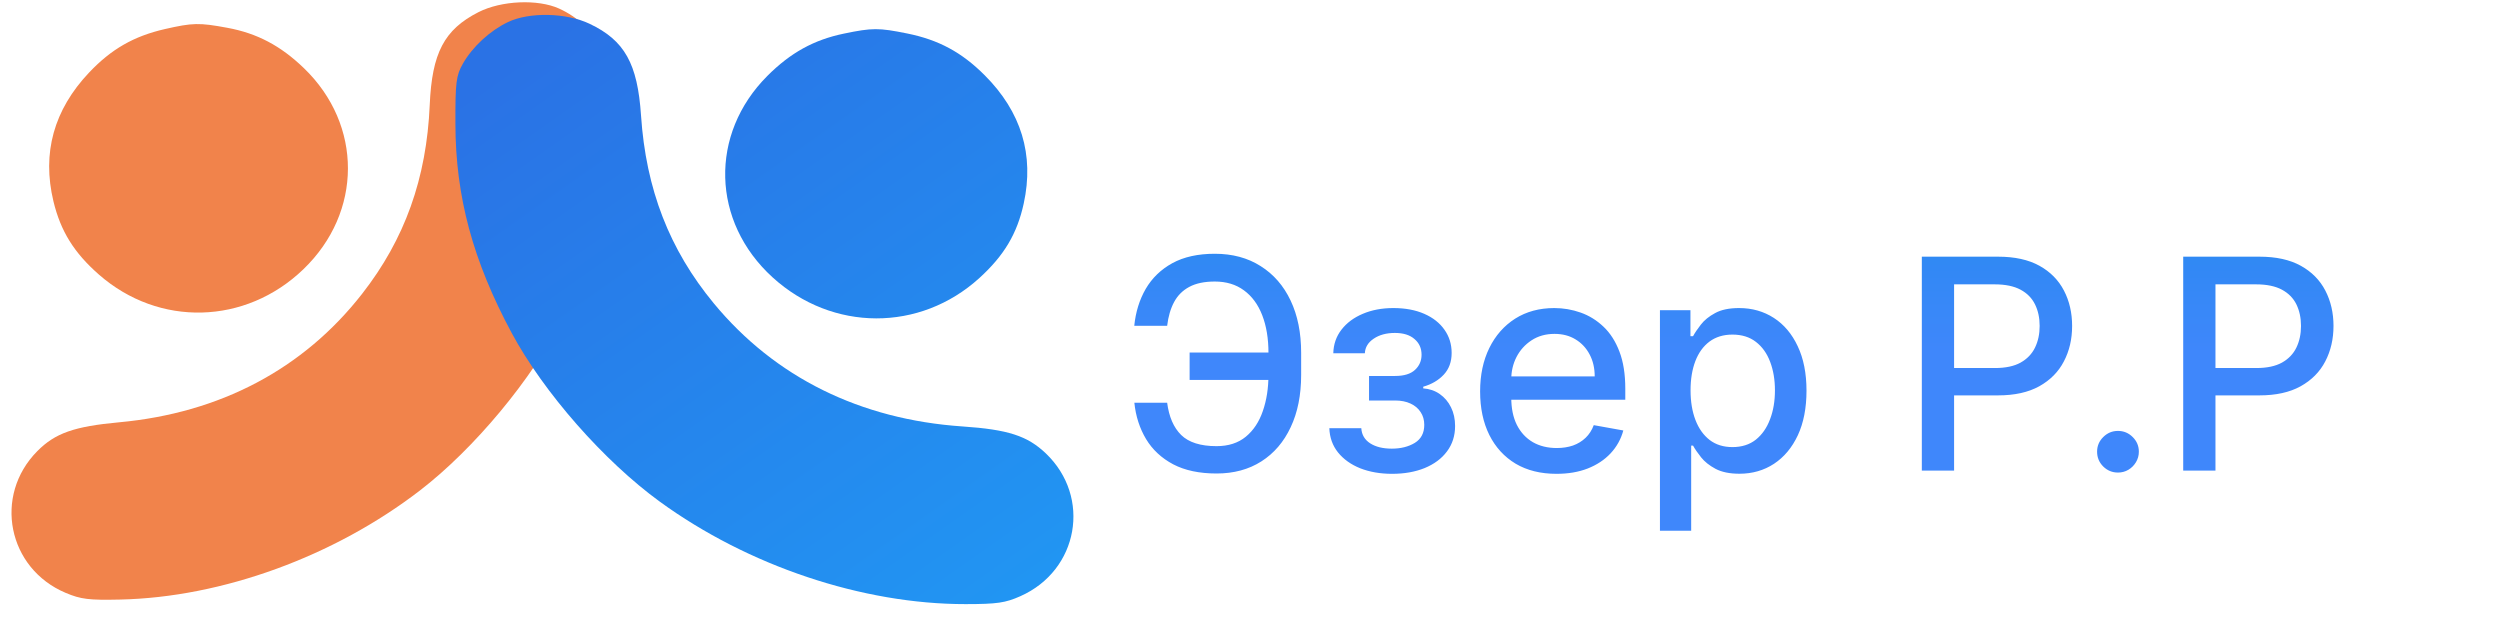 <?xml version="1.0" encoding="UTF-8"?> <svg xmlns="http://www.w3.org/2000/svg" width="85" height="21" viewBox="0 0 85 21" fill="none"> <path d="M43.49 11.987V12.918H40.447V11.987H43.49ZM38.568 13.692H39.683C39.745 14.17 39.903 14.536 40.159 14.789C40.417 15.042 40.818 15.169 41.363 15.169C41.765 15.169 42.097 15.062 42.357 14.849C42.618 14.634 42.811 14.343 42.936 13.976C43.064 13.609 43.128 13.197 43.128 12.74V12.001C43.128 11.509 43.057 11.081 42.915 10.716C42.773 10.351 42.566 10.07 42.293 9.871C42.023 9.672 41.693 9.572 41.303 9.572C40.95 9.572 40.661 9.633 40.436 9.754C40.211 9.874 40.038 10.047 39.918 10.272C39.799 10.495 39.721 10.763 39.683 11.078H38.565C38.612 10.609 38.742 10.19 38.955 9.821C39.171 9.452 39.472 9.161 39.861 8.947C40.251 8.734 40.732 8.628 41.303 8.628C41.904 8.628 42.423 8.768 42.861 9.047C43.302 9.324 43.642 9.714 43.881 10.219C44.12 10.723 44.239 11.315 44.239 11.994V12.751C44.239 13.43 44.121 14.021 43.884 14.523C43.65 15.025 43.317 15.413 42.886 15.688C42.456 15.962 41.948 16.099 41.363 16.099C40.778 16.099 40.287 15.995 39.889 15.787C39.492 15.576 39.184 15.29 38.966 14.928C38.748 14.563 38.615 14.151 38.568 13.692ZM45.197 14.558H46.284C46.298 14.781 46.399 14.952 46.586 15.073C46.775 15.194 47.02 15.254 47.321 15.254C47.626 15.254 47.887 15.189 48.102 15.059C48.318 14.926 48.425 14.722 48.425 14.445C48.425 14.279 48.384 14.134 48.301 14.011C48.221 13.886 48.106 13.789 47.956 13.72C47.81 13.652 47.636 13.617 47.434 13.617H46.547V12.783H47.434C47.735 12.783 47.96 12.714 48.109 12.577C48.258 12.439 48.333 12.268 48.333 12.062C48.333 11.839 48.252 11.661 48.091 11.526C47.933 11.388 47.712 11.32 47.427 11.32C47.139 11.32 46.898 11.385 46.706 11.515C46.515 11.643 46.414 11.809 46.405 12.012H45.332C45.339 11.707 45.432 11.439 45.609 11.21C45.789 10.977 46.031 10.798 46.334 10.67C46.639 10.54 46.986 10.474 47.374 10.474C47.779 10.474 48.129 10.54 48.425 10.67C48.721 10.8 48.95 10.98 49.111 11.21C49.274 11.439 49.356 11.703 49.356 12.001C49.356 12.302 49.266 12.548 49.086 12.74C48.908 12.93 48.676 13.066 48.39 13.148V13.205C48.6 13.22 48.788 13.283 48.951 13.397C49.114 13.511 49.242 13.661 49.334 13.848C49.427 14.035 49.473 14.247 49.473 14.484C49.473 14.818 49.38 15.106 49.196 15.35C49.014 15.594 48.76 15.782 48.436 15.915C48.114 16.045 47.746 16.11 47.331 16.11C46.929 16.11 46.568 16.047 46.248 15.922C45.931 15.794 45.679 15.614 45.492 15.382C45.307 15.15 45.209 14.876 45.197 14.558ZM52.92 16.11C52.383 16.11 51.92 15.995 51.532 15.766C51.146 15.534 50.847 15.208 50.637 14.789C50.428 14.368 50.324 13.874 50.324 13.308C50.324 12.749 50.428 12.257 50.637 11.831C50.847 11.405 51.141 11.072 51.517 10.833C51.896 10.594 52.339 10.474 52.846 10.474C53.153 10.474 53.452 10.525 53.74 10.627C54.029 10.729 54.288 10.889 54.518 11.107C54.748 11.324 54.929 11.607 55.061 11.955C55.194 12.301 55.26 12.721 55.26 13.216V13.592H50.924V12.797H54.22C54.22 12.518 54.163 12.27 54.049 12.055C53.936 11.837 53.776 11.665 53.57 11.54C53.366 11.414 53.127 11.352 52.853 11.352C52.554 11.352 52.294 11.425 52.071 11.572C51.851 11.716 51.681 11.905 51.56 12.14C51.442 12.372 51.383 12.624 51.383 12.896V13.518C51.383 13.882 51.446 14.193 51.574 14.448C51.704 14.704 51.886 14.899 52.117 15.034C52.35 15.167 52.621 15.233 52.931 15.233C53.132 15.233 53.316 15.204 53.481 15.148C53.647 15.088 53.79 15.001 53.911 14.885C54.032 14.769 54.124 14.626 54.188 14.455L55.193 14.636C55.112 14.932 54.968 15.191 54.76 15.414C54.554 15.634 54.294 15.806 53.982 15.929C53.672 16.05 53.318 16.11 52.92 16.11ZM56.438 18.046V10.546H57.475V11.43H57.564C57.626 11.316 57.714 11.185 57.83 11.036C57.946 10.886 58.107 10.756 58.313 10.645C58.519 10.531 58.792 10.474 59.13 10.474C59.571 10.474 59.964 10.586 60.309 10.808C60.655 11.031 60.926 11.352 61.122 11.771C61.321 12.19 61.421 12.694 61.421 13.283C61.421 13.873 61.322 14.378 61.126 14.8C60.929 15.219 60.66 15.542 60.316 15.769C59.973 15.994 59.581 16.107 59.141 16.107C58.809 16.107 58.538 16.051 58.328 15.94C58.119 15.828 57.956 15.698 57.837 15.549C57.719 15.4 57.628 15.267 57.564 15.151H57.5V18.046H56.438ZM57.479 13.273C57.479 13.656 57.535 13.992 57.646 14.281C57.757 14.57 57.918 14.796 58.129 14.96C58.339 15.12 58.597 15.201 58.903 15.201C59.22 15.201 59.485 15.117 59.698 14.949C59.911 14.778 60.072 14.548 60.181 14.256C60.293 13.965 60.348 13.637 60.348 13.273C60.348 12.913 60.294 12.59 60.185 12.303C60.078 12.017 59.917 11.791 59.702 11.625C59.489 11.459 59.222 11.376 58.903 11.376C58.595 11.376 58.335 11.456 58.122 11.614C57.911 11.773 57.751 11.994 57.642 12.278C57.533 12.562 57.479 12.894 57.479 13.273ZM65.342 16V8.727H67.934C68.5 8.727 68.969 8.83 69.341 9.036C69.712 9.242 69.99 9.524 70.175 9.881C70.36 10.236 70.452 10.637 70.452 11.082C70.452 11.529 70.359 11.932 70.171 12.289C69.987 12.644 69.707 12.926 69.334 13.134C68.962 13.34 68.494 13.443 67.931 13.443H66.148V12.513H67.831C68.189 12.513 68.479 12.451 68.701 12.328C68.924 12.203 69.087 12.032 69.191 11.817C69.296 11.601 69.348 11.356 69.348 11.082C69.348 10.807 69.296 10.563 69.191 10.35C69.087 10.137 68.923 9.97 68.698 9.849C68.475 9.729 68.182 9.668 67.817 9.668H66.439V16H65.342ZM72.011 16.067C71.817 16.067 71.65 15.999 71.51 15.861C71.371 15.722 71.301 15.554 71.301 15.357C71.301 15.163 71.371 14.997 71.51 14.86C71.65 14.72 71.817 14.651 72.011 14.651C72.205 14.651 72.372 14.72 72.512 14.86C72.651 14.997 72.721 15.163 72.721 15.357C72.721 15.488 72.688 15.607 72.622 15.716C72.558 15.822 72.473 15.908 72.366 15.972C72.26 16.035 72.141 16.067 72.011 16.067ZM74.229 16V8.727H76.821C77.387 8.727 77.856 8.83 78.227 9.036C78.599 9.242 78.877 9.524 79.062 9.881C79.246 10.236 79.339 10.637 79.339 11.082C79.339 11.529 79.245 11.932 79.058 12.289C78.874 12.644 78.594 12.926 78.22 13.134C77.849 13.34 77.381 13.443 76.817 13.443H75.035V12.513H76.718C77.076 12.513 77.365 12.451 77.588 12.328C77.811 12.203 77.974 12.032 78.078 11.817C78.182 11.601 78.234 11.356 78.234 11.082C78.234 10.807 78.182 10.563 78.078 10.35C77.974 10.137 77.809 9.97 77.585 9.849C77.362 9.729 77.068 9.668 76.704 9.668H75.326V16H74.229Z" fill="url(#paint0_linear_2695_103)"></path> <path fill-rule="evenodd" clip-rule="evenodd" d="M19.009 0.291C19.622 0.568 20.224 1.103 20.558 1.667C20.795 2.067 20.827 2.287 20.857 3.704C20.908 6.17 20.378 8.355 19.127 10.841C18.103 12.875 16.129 15.251 14.282 16.673C11.362 18.921 7.553 20.308 4.086 20.385C3.025 20.409 2.749 20.375 2.236 20.159C0.261 19.329 -0.235 16.854 1.27 15.337C1.876 14.726 2.523 14.499 4.051 14.358C7.484 14.042 10.316 12.546 12.31 9.992C13.763 8.133 14.503 6.067 14.611 3.565C14.687 1.799 15.105 1.005 16.268 0.413C17.046 0.018 18.282 -0.037 19.009 0.291ZM7.729 0.945C8.741 1.132 9.539 1.552 10.332 2.316C12.336 4.247 12.328 7.22 10.314 9.156C8.347 11.048 5.405 11.124 3.365 9.337C2.517 8.594 2.062 7.861 1.817 6.845C1.423 5.203 1.829 3.735 3.03 2.466C3.784 1.669 4.551 1.23 5.603 0.989C6.556 0.772 6.768 0.767 7.729 0.945Z" fill="#F1834B"></path> <path fill-rule="evenodd" clip-rule="evenodd" d="M17.272 0.75C16.66 1.041 16.063 1.592 15.738 2.165C15.508 2.571 15.48 2.792 15.484 4.213C15.489 6.685 16.076 8.862 17.399 11.324C18.482 13.339 20.533 15.674 22.433 17.056C25.438 19.241 29.322 20.543 32.829 20.54C33.902 20.539 34.181 20.498 34.694 20.27C36.672 19.392 37.115 16.901 35.558 15.415C34.931 14.818 34.272 14.604 32.724 14.499C29.245 14.262 26.348 12.828 24.271 10.316C22.759 8.486 21.963 6.433 21.795 3.929C21.677 2.16 21.236 1.374 20.047 0.809C19.251 0.43 17.999 0.404 17.272 0.75ZM28.692 1.143C27.673 1.354 26.877 1.793 26.093 2.578C24.111 4.559 24.188 7.538 26.27 9.432C28.303 11.282 31.279 11.29 33.3 9.452C34.141 8.687 34.584 7.942 34.807 6.918C35.168 5.263 34.723 3.802 33.479 2.558C32.698 1.777 31.913 1.354 30.843 1.138C29.874 0.942 29.66 0.942 28.692 1.143Z" fill="url(#paint1_linear_2695_103)"></path> <defs> <linearGradient id="paint0_linear_2695_103" x1="61.5" y1="6" x2="61.5" y2="12" gradientUnits="userSpaceOnUse"> <stop stop-color="#248AEE"></stop> <stop offset="1" stop-color="#3F87FB"></stop> </linearGradient> <linearGradient id="paint1_linear_2695_103" x1="35.126" y1="20.54" x2="20.541" y2="-0.16" gradientUnits="userSpaceOnUse"> <stop stop-color="#2196F3"></stop> <stop offset="1" stop-color="#2A72E5"></stop> </linearGradient> </defs> </svg> 